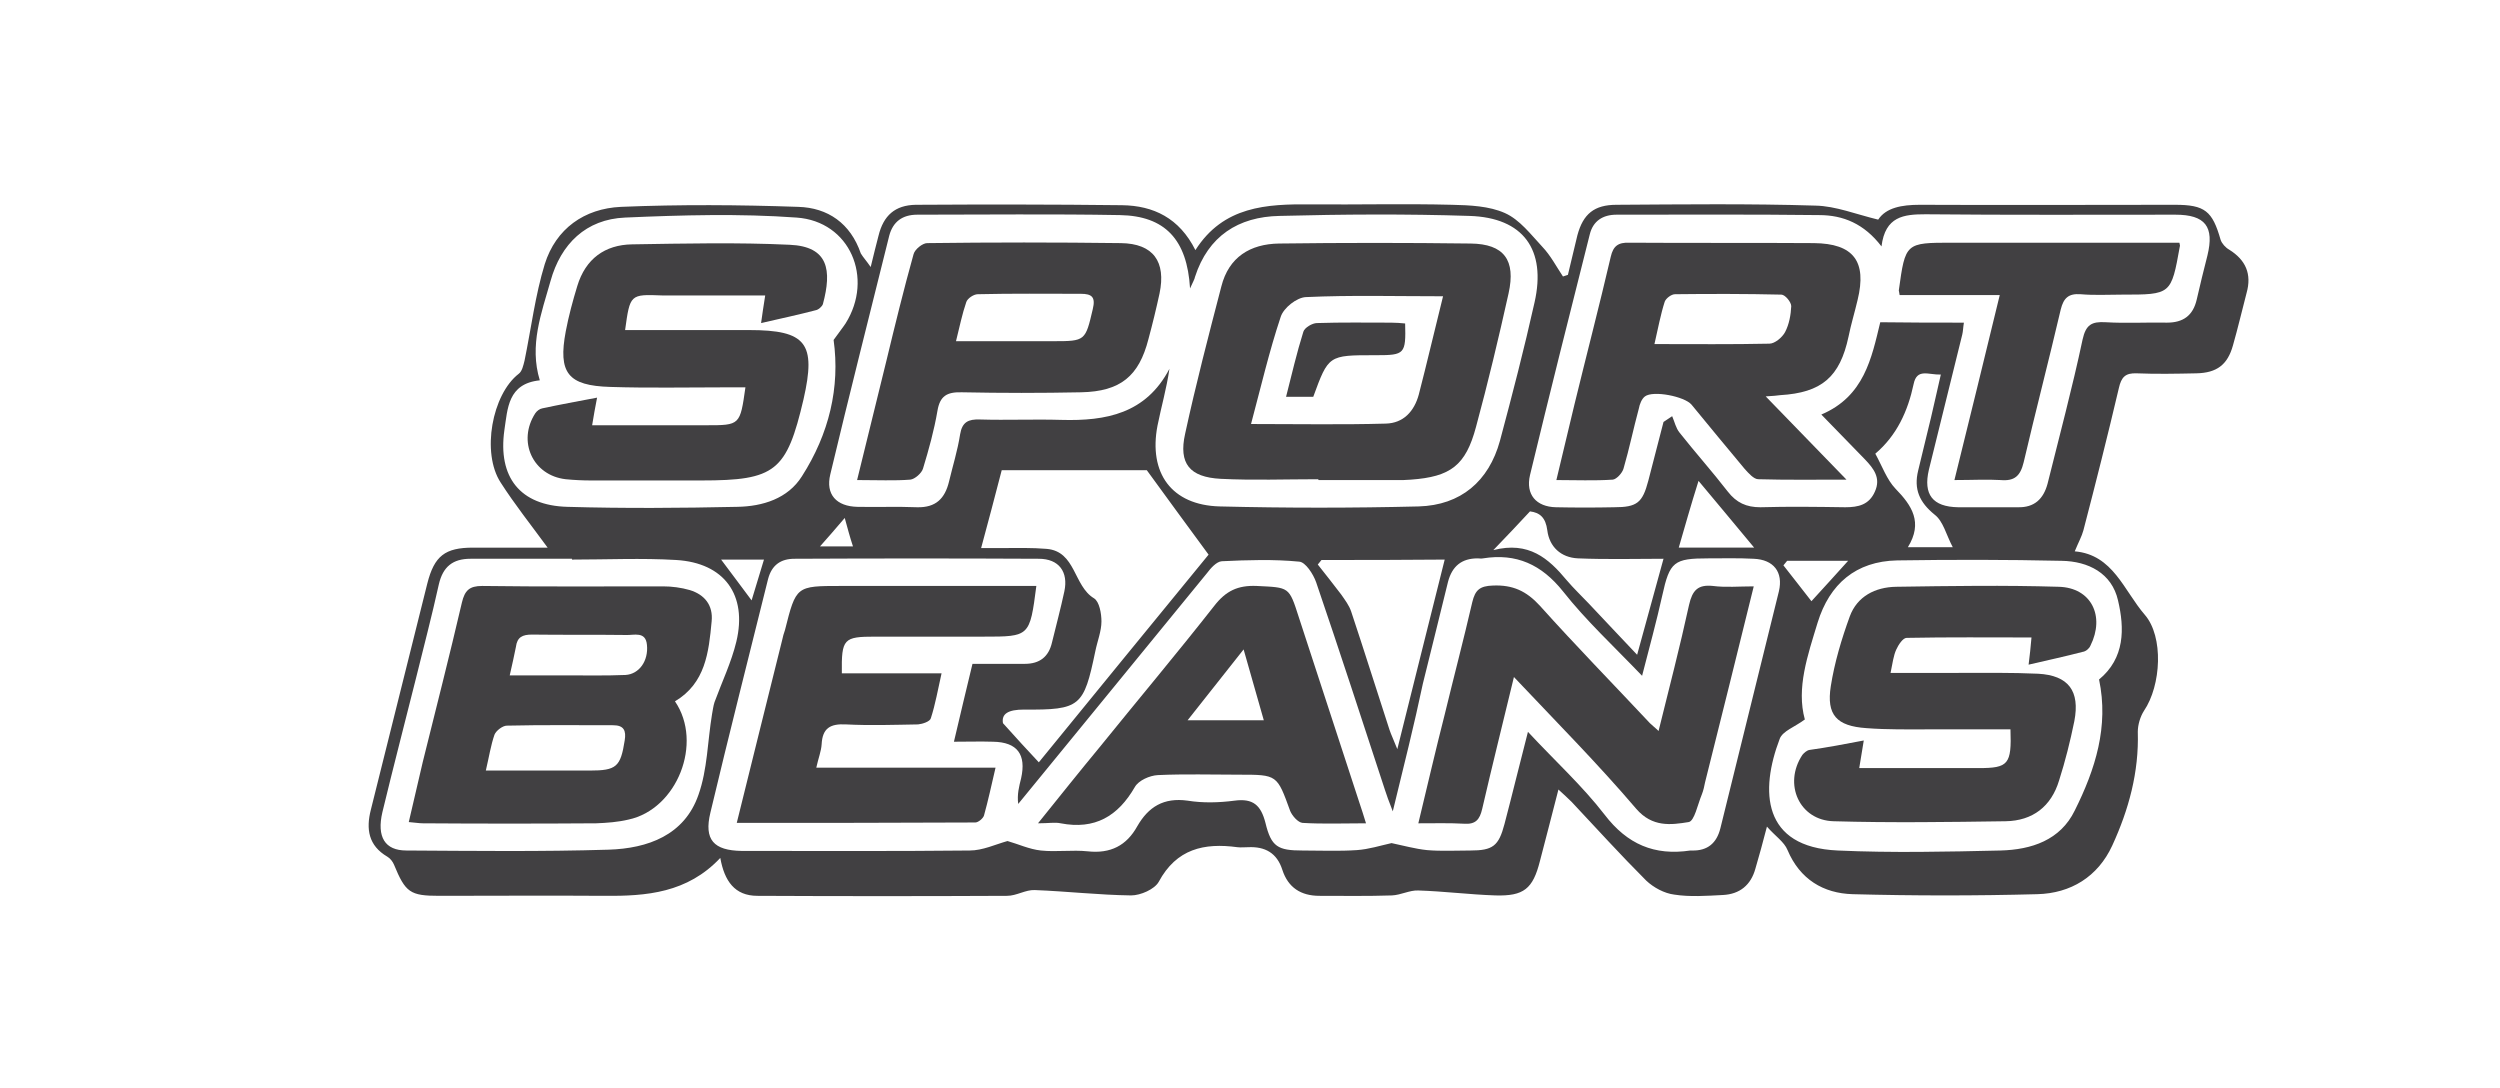 <?xml version="1.0" encoding="utf-8"?>
<!-- Generator: Adobe Illustrator 26.4.1, SVG Export Plug-In . SVG Version: 6.00 Build 0)  -->
<svg version="1.1" id="Layer_1" xmlns="http://www.w3.org/2000/svg" xmlns:xlink="http://www.w3.org/1999/xlink" x="0px" y="0px"
	 viewBox="0 0 606.7 264" style="enable-background:new 0 0 606.7 264;" xml:space="preserve">
<style type="text/css">
	.st0{fill:#414042;}
</style>
<path class="st0" d="M211.3,64.8c0.8-3.2,1.3-5.4,1.9-7.6c1.2-4.9,4-7.4,9-7.5c16.7-0.1,33.4-0.1,50.1,0.1
	c7.6,0.1,13.9,3.1,17.8,10.9c6.8-10.7,17.3-11.2,28-11.1c11.4,0.1,22.8-0.2,34.3,0.1c4.3,0.1,9,0.3,12.8,2c3.6,1.6,6.3,5.2,9.1,8.2
	c2,2.1,3.4,4.8,5,7.2c0.4-0.1,0.8-0.3,1.2-0.4c0.8-3.2,1.5-6.4,2.3-9.6c1.4-5.2,4.1-7.4,9.5-7.4c16.1-0.1,32.2-0.3,48.3,0.2
	c4.9,0.1,9.8,2.1,15.2,3.4c1.9-2.9,5.7-3.6,10.1-3.6c20.6,0.1,41.3,0,61.9,0c7.3,0,9.1,1.5,11.1,8.5c0.3,0.9,1.2,1.9,2.1,2.4
	c4,2.5,5.5,5.9,4.2,10.5c-1.1,4.2-2.1,8.5-3.3,12.7c-1.3,4.7-3.9,6.7-8.9,6.8c-4.8,0.1-9.7,0.2-14.5,0c-2.7-0.1-3.7,0.9-4.3,3.6
	c-2.7,11.5-5.6,23-8.6,34.5c-0.4,1.5-1.2,2.9-2.1,5.1c9.3,0.8,11.9,9.5,17,15.4c4.6,5.3,4,17.1-0.2,23.3c-0.9,1.4-1.5,3.4-1.5,5.1
	c0.3,9.8-2.2,18.9-6.2,27.6c-3.5,7.6-10.1,11.6-18.2,11.8c-14.9,0.4-29.9,0.4-44.8,0c-7.1-0.2-12.8-3.6-15.8-10.7
	c-0.8-2-3-3.4-5-5.7c-1,3.9-1.9,7.1-2.8,10.2c-1.1,4-3.8,6.2-7.9,6.4c-3.9,0.2-8,0.5-11.8-0.1c-2.4-0.3-5-1.7-6.8-3.4
	c-6.2-6.2-12.1-12.7-18.1-19.1c-0.9-0.9-1.9-1.8-3.2-3c-1.6,6.1-3,11.8-4.5,17.4c-1.7,6.7-3.9,8.5-10.8,8.3
	c-6.2-0.2-12.4-1-18.7-1.2c-2.1-0.1-4.2,1.1-6.4,1.2c-5.9,0.2-11.7,0.1-17.6,0.1c-4.5,0-7.6-2-9-6.3c-1.3-4.1-4.2-5.7-8.3-5.5
	c-0.9,0-1.8,0.1-2.6,0c-8.1-1.1-14.8,0.4-19.1,8.4c-1,1.8-4.4,3.3-6.7,3.3c-7.8-0.1-15.6-1-23.4-1.3c-2.2-0.1-4.4,1.4-6.7,1.4
	c-20.2,0.1-40.4,0.1-60.6,0c-5.5,0-8-3.6-9-9.2c-8,8.5-17.9,9.3-28.2,9.2c-13.3-0.1-26.6,0-40,0c-7.1,0-8.2-0.8-11-7.6
	c-0.3-0.7-0.9-1.5-1.6-1.9c-4.6-2.7-5.2-6.7-4-11.4c4.6-18.3,9.1-36.6,13.7-54.9c1.7-6.7,4.3-8.7,11.1-8.7c5.9,0,11.9,0,18.1,0
	c-4.1-5.6-8-10.5-11.4-15.8c-4.7-7.2-2.1-21.4,4.4-26.4c0.8-0.6,1.1-2,1.4-3.2c1.6-7.8,2.6-15.9,4.9-23.4
	c2.7-8.6,9.6-13.5,18.5-13.9c14.3-0.6,28.7-0.5,43,0c7.2,0.2,12.7,4,15.2,11.3C209.5,62.5,210.2,63.2,211.3,64.8z M338,196.9
	c-1-2.6-1.5-3.9-1.9-5.2c-5.5-16.8-11-33.7-16.7-50.4c-0.7-2-2.6-4.9-4.1-5c-6.2-0.6-12.5-0.4-18.8-0.1c-1.3,0.1-2.7,1.7-3.6,2.9
	c-9.3,11.3-18.5,22.7-27.8,34c-6,7.3-12,14.7-18,22c-0.3-2.3,0.2-4.2,0.7-6.2c1.3-5.8-0.9-8.8-6.8-8.9c-3-0.1-6.1,0-9.5,0
	c1.5-6.5,3-12.6,4.5-18.9c4.3,0,8.5,0,12.7,0c3.6,0,5.8-1.7,6.6-5.2c1-4.1,2.1-8.2,3-12.4c1-4.7-1.3-7.9-6.2-7.9
	c-19.8-0.1-39.5-0.1-59.3,0c-3.3,0-5.5,1.5-6.4,4.9c-4.7,18.9-9.5,37.8-14,56.7c-1.6,6.6,0.8,9.2,7.6,9.3c18.4,0,36.9,0.1,55.3-0.1
	c3.2,0,6.3-1.5,9.2-2.3c2.5,0.7,5.3,2,8.1,2.3c3.8,0.4,7.6-0.2,11.4,0.2c5.5,0.6,9.4-1.4,12-6.1c2.7-4.7,6.4-7,12.2-6.2
	c3.7,0.6,7.6,0.5,11.4,0c4.5-0.6,6.4,1.1,7.5,5.4c1.4,5.8,3,6.7,9,6.7c4.4,0,8.8,0.2,13.2-0.1c2.9-0.2,5.7-1.1,8.4-1.7
	c2.9,0.6,5.7,1.4,8.6,1.7c3.5,0.3,7,0.1,10.5,0.1c5.5,0,6.9-1.1,8.3-6.4c1.9-7.2,3.6-14.3,5.7-22.4c6.6,7.1,13.2,13.1,18.6,20.1
	c5.5,7.2,12.1,10,20.8,8.7c0.1,0,0.3,0,0.4,0c3.8,0.1,6-1.8,6.9-5.4c4.7-19.2,9.5-38.3,14.2-57.5c1.1-4.7-1.3-7.7-6.1-7.9
	c-3.7-0.2-7.3-0.1-11-0.1c-8.4,0-9.4,0.8-11.2,9c-1.4,6.3-3.1,12.5-4.9,19.5c-6.9-7.2-13.6-13.4-19.2-20.5c-5.2-6.5-11.3-9.3-19.4-8
	c-0.4,0.1-0.9,0-1.3,0c-3.9,0-6.2,1.9-7.2,5.7c-2,8.3-4.1,16.5-6.1,24.7C343.2,175.9,340.7,185.8,338,196.9z M476.6,78.3
	c-0.2,1.2-0.2,2.1-0.4,2.9c-2.7,10.9-5.4,21.9-8.1,32.8c-1.4,6,0.9,9,7.1,9.1c4.8,0,9.7,0,14.5,0c4,0.1,6.2-2,7.2-5.7
	c2.9-11.7,6-23.2,8.5-35c0.8-3.6,2.2-4.4,5.6-4.2c5,0.3,10,0,14.9,0.1c3.9,0,6.3-1.7,7.2-5.6c0.8-3.6,1.7-7.1,2.6-10.7
	c1.7-7-0.5-9.9-7.8-9.9c-20.2,0-40.4,0.1-60.6-0.1c-5.3,0-9.8,0.5-10.7,7.8c-4.2-5.5-9.3-7.6-15.1-7.6c-16.4-0.2-32.8-0.1-49.2-0.1
	c-3.3,0-5.7,1.5-6.5,4.8c-4.9,19.4-9.8,38.9-14.5,58.4c-1.1,4.7,1.5,7.7,6.3,7.8c4.7,0.1,9.4,0.1,14.1,0c5.6,0,6.9-1.1,8.3-6.4
	c1.2-4.8,2.5-9.5,3.7-14.3c0.7-0.5,1.4-0.9,2.1-1.4c0.6,1.4,0.9,2.9,1.8,4c3.8,4.8,7.9,9.4,11.7,14.3c2.1,2.7,4.5,3.8,7.9,3.8
	c6.9-0.2,13.8-0.1,20.6,0c3.2,0,5.8-0.6,7.2-3.8c1.5-3.3-0.3-5.6-2.4-7.8c-3.4-3.5-6.9-7.1-10.6-10.9c10.4-4.4,12.2-13.7,14.3-22.4
	C463.2,78.3,469.8,78.3,476.6,78.3z M288.8,70c-0.7-11.9-6.1-17.6-17-17.8c-16.4-0.3-32.8-0.1-49.2-0.1c-3.6,0-5.9,1.7-6.8,5.1
	c-4.8,19.3-9.7,38.6-14.3,57.9c-1.2,4.9,1.5,7.8,6.6,7.9c4.8,0.1,9.7-0.1,14.5,0.1c4.5,0.1,6.7-2.1,7.7-6.2
	c0.9-3.8,2.1-7.6,2.7-11.5c0.5-3,2-3.7,4.8-3.6c6.6,0.2,13.2-0.1,19.8,0.1c10.8,0.3,20.5-1.5,26.2-12.4c-0.7,4.8-2,9.3-2.9,13.8
	c-2.2,11.5,3.4,19.3,15.1,19.6c16.1,0.4,32.2,0.4,48.3,0c10.2-0.3,17-6.1,19.7-15.9c3-11.2,5.9-22.4,8.4-33.6
	c2.9-12.8-2.7-20.6-15.8-21c-15.3-0.5-30.7-0.4-46.1,0c-10,0.2-17.3,4.9-20.5,14.8C289.9,67.8,289.5,68.4,288.8,70z M509.4,164.9
	c6.3-5.2,6.2-12.4,4.6-19.2c-1.5-6.6-7.2-9.5-13.7-9.6c-13.3-0.3-26.6-0.3-39.9-0.1c-10,0.2-16.4,5.7-19.3,15.1
	c-2.4,7.9-5.2,15.9-3.1,23.5c-2.4,1.8-5.4,2.8-6.1,4.7c-4.8,12.6-4.3,26.3,14.1,27.1c13.2,0.6,26.4,0.3,39.5,0
	c7.5-0.2,14.5-2.5,18-9.7C508.5,186.7,511.8,176.3,509.4,164.9z M202.3,82.5c1.2-1.7,2.1-2.8,2.9-4c6.9-11,1.1-24.8-11.9-25.7
	c-13.8-1-27.8-0.6-41.6,0c-9.5,0.4-15.6,6.4-18.1,15.4c-2.2,7.8-5.2,15.6-2.6,24.1c-7.8,0.8-7.8,6.9-8.6,12.1
	c-1.6,11.4,3.8,18.3,15.3,18.6c13.7,0.4,27.5,0.3,41.2,0c6.2-0.1,12.3-2,15.7-7.4C201.2,105.3,203.9,94,202.3,82.5z M138.8,135.8
	c0-0.1,0-0.1,0-0.2c-8.2,0-16.4,0-24.6,0c-4.3,0-6.7,1.9-7.7,6.2c-1.7,7.7-3.7,15.3-5.6,23c-2.7,10.8-5.5,21.5-8.1,32.3
	c-1.4,6,0.6,9.3,5.8,9.3c16.4,0.1,32.8,0.3,49.1-0.2c9.5-0.3,18.4-3.5,21.8-13.3c2.2-6.2,2.2-13,3.3-19.6c0.2-1,0.3-2,0.6-2.9
	c1.8-4.9,4.1-9.7,5.3-14.7c2.7-11.3-2.9-19.1-14.6-19.8C155.8,135.4,147.2,135.8,138.8,135.8z M252.1,185
	c13.6-16.7,27.7-33.9,41.2-50.4c-5.2-7.1-10.3-14-15-20.5c-11.8,0-23.4,0-35.2,0c-1.7,6.6-3.3,12.6-5,18.9c1.9,0,3.7,0,5.4,0
	c3.5,0,7-0.1,10.5,0.2c7.1,0.6,6.5,9,11.5,12c1.3,0.8,1.8,3.7,1.8,5.6c0,2.4-1,4.8-1.5,7.3c-2.8,13.4-3.6,14.2-17.3,14.1
	c-3.8,0-5.5,1-5.1,3.3C246.7,179.2,249.3,182,252.1,185z M320.7,135.9c-0.3,0.4-0.6,0.7-0.9,1.1c1.9,2.4,3.8,4.8,5.7,7.3
	c0.9,1.3,1.9,2.6,2.4,4.1c3.2,9.6,6.2,19.2,9.3,28.7c0.4,1.2,1,2.4,1.9,4.7c4-16.2,7.8-31.1,11.5-46
	C340.5,135.9,330.6,135.9,320.7,135.9z M403.7,135.6c-6.6,0-13.7,0.2-20.8-0.1c-4.1-0.2-6.9-2.8-7.4-6.8c-0.4-3.1-1.8-4.3-4.2-4.6
	c-2.8,3-5.4,5.8-8.9,9.4c8.6-2.2,13.4,2,17.8,7.3c1.7,2,3.6,3.8,5.4,5.7c3.8,4,7.5,8,11.7,12.4C399.6,150.5,401.7,142.8,403.7,135.6
	z M473.9,132.8c-1.6-3-2.3-6.3-4.4-7.9c-3.7-3-5.1-6.2-4-10.7c1-4.3,2.1-8.5,3.1-12.8c0.8-3.3,1.5-6.7,2.4-10.5
	c-3,0.1-5.8-1.6-6.6,2.3c-1.4,6.6-4.1,12.5-9.3,16.9c1.7,3.1,2.8,6.3,4.9,8.5c4,4.1,6.7,8.2,3,14.2
	C466.8,132.8,469.9,132.8,473.9,132.8z M407.4,132.9c5.5,0,11.5,0,18.3,0c-4.8-5.8-9-10.8-13.5-16.2
	C410.3,122.7,408.8,128.1,407.4,132.9z M448.5,136.1c-5.1,0-10,0-14.8,0c-0.3,0.4-0.6,0.7-0.9,1.1c2.3,2.9,4.6,5.9,6.8,8.7
	C443,142.2,445.7,139.2,448.5,136.1z M175,135.8c2.6,3.5,4.9,6.5,7.4,9.9c1.1-3.6,2-6.6,3-9.9C182,135.8,178.7,135.8,175,135.8z
	 M205,125.7c-2.3,2.7-4.3,5-6,6.9c2.2,0,5.1,0,8,0C206.2,130.2,205.7,128.2,205,125.7z"/>
<path class="st0" d="M367.4,164.3c-2.7,11.2-5.3,21.6-7.7,32c-0.6,2.6-1.6,3.8-4.4,3.6c-3.5-0.2-7-0.1-11.1-0.1
	c2.2-9.1,4.2-17.8,6.4-26.4c2.2-9.1,4.6-18.2,6.7-27.3c0.7-2.9,1.8-3.9,5-4c4.8-0.2,8.1,1.3,11.4,4.9c8.7,9.7,17.8,19,26.7,28.5
	c0.6,0.6,1.3,1.1,2.1,1.9c2.6-10.5,5.2-20.5,7.4-30.6c0.8-3.5,2.1-5,5.8-4.6c3.1,0.4,6.3,0.1,9.9,0.1c-4,16.3-7.9,31.9-11.8,47.5
	c-0.2,1-0.4,2-0.8,3c-1,2.4-1.8,6.5-3.2,6.7c-4.3,0.7-8.8,1.3-12.7-3.2C387.8,185.4,377.7,175.2,367.4,164.3z"/>
<path class="st0" d="M251.5,142.2c-1.6,12.3-1.6,12.3-12.8,12.3c-8.8,0-17.6,0-26.3,0c-7.7,0-8.2,0.5-8.1,8.9c7.8,0,15.7,0,24.2,0
	c-0.9,4-1.5,7.5-2.6,10.9c-0.2,0.8-2,1.4-3.1,1.5c-5.8,0.1-11.7,0.3-17.5,0c-3.8-0.2-5.7,0.9-5.9,4.8c-0.1,1.7-0.8,3.4-1.3,5.7
	c14.5,0,28.7,0,43.5,0c-1,4.3-1.8,8-2.8,11.6c-0.2,0.7-1.4,1.7-2.1,1.7c-19.1,0.1-38.3,0.1-57.9,0.1c3.7-15.1,7.4-29.7,11-44.3
	c0.2-0.9,0.4-1.7,0.7-2.5c2.7-10.7,2.7-10.7,13.6-10.7c14.2,0,28.4,0,42.6,0C248.1,142.2,249.7,142.2,251.5,142.2z"/>
<path class="st0" d="M251.9,199.8c5.4-6.7,10.1-12.6,14.9-18.4c9.3-11.5,18.8-22.8,27.9-34.4c2.8-3.6,5.7-5,10.3-4.8
	c7.9,0.4,7.8,0.1,10.2,7.6c4.9,15,9.8,30,14.7,45c0.5,1.5,1,3,1.6,5c-5.5,0-10.4,0.2-15.4-0.1c-1.1-0.1-2.5-1.7-3-2.9
	c-3.2-8.8-3.1-8.8-12.4-8.8c-6.6,0-13.2-0.2-19.7,0.1c-2,0.1-4.7,1.3-5.6,2.9c-4.1,7.1-9.7,10.4-18,8.8
	C256.1,199.5,254.5,199.8,251.9,199.8z M301.8,157.6c-4.8,6.1-9,11.4-13.6,17.2c6.6,0,12.2,0,18.5,0
	C305.1,169.2,303.6,163.9,301.8,157.6z"/>
<path class="st0" d="M377.7,116.5c1.6-6.6,3-12.5,4.4-18.4c2.9-11.9,6-23.8,8.8-35.8c0.6-2.6,1.8-3.5,4.5-3.4
	c14.9,0.1,29.9,0,44.8,0.1c9.6,0.1,12.9,4.4,10.6,13.8c-0.7,3-1.6,5.9-2.2,8.9c-2.1,9.8-6.5,13.6-16.6,14.2
	c-0.8,0.1-1.6,0.2-3.5,0.3c6.7,6.9,12.7,13.1,19.6,20.2c-7.8,0-14.6,0.1-21.4-0.1c-1.1,0-2.4-1.5-3.3-2.5
	c-4.3-5.1-8.6-10.4-12.9-15.6c-1.7-2-9.3-3.5-11.3-2c-0.8,0.6-1.3,1.9-1.5,3c-1.3,4.8-2.3,9.7-3.7,14.5c-0.3,1.1-1.7,2.6-2.6,2.7
	C386.9,116.7,382.5,116.5,377.7,116.5z M401.5,83.5c9.8,0,18.8,0.1,27.9-0.1c1.3,0,3.1-1.5,3.8-2.8c1-1.9,1.4-4.2,1.5-6.3
	c0-1-1.5-2.8-2.4-2.8c-8.6-0.2-17.2-0.2-25.8-0.1c-0.9,0-2.2,1-2.5,1.8C403,76.3,402.4,79.6,401.5,83.5z"/>
<path class="st0" d="M474.3,116.5c3.8-15.3,7.3-29.7,11-44.9c-8.5,0-16.5,0-24.3,0c-0.1-0.8-0.2-1-0.2-1.1
	c1.6-11.6,1.6-11.6,13-11.6c16.8,0,33.7,0,50.5,0c1.6,0,3.1,0,4.6,0c0.1,0.6,0.2,0.8,0.1,0.9c-2.1,11.7-2.1,11.7-14,11.7
	c-3.4,0-6.7,0.2-10.1-0.1c-2.9-0.2-4.1,0.9-4.8,3.7c-2.9,12.4-6.1,24.7-9,37.1c-0.8,3.3-2.2,4.6-5.6,4.3
	C482.2,116.3,478.7,116.5,474.3,116.5z"/>
<path class="st0" d="M319.9,116.3c-7.9,0-15.8,0.3-23.7-0.1c-7.5-0.4-10.2-3.7-8.6-10.9c2.6-12,5.7-23.9,8.8-35.8
	c1.8-7.1,7-10.3,14-10.4c15.5-0.2,31-0.2,46.5,0c8.1,0.1,11,4,9.2,12.1c-2.4,10.8-5,21.7-7.9,32.4c-2.5,9.4-6.2,12.1-15.8,12.8
	c-0.6,0-1.2,0.1-1.8,0.1c-6.9,0-13.8,0-20.6,0C319.9,116.4,319.9,116.3,319.9,116.3z M350.2,71.9c-11.5,0-22.4-0.3-33.3,0.2
	c-2.2,0.1-5.4,2.6-6.1,4.8c-2.8,8.4-4.8,17-7.2,26c11.4,0,22.1,0.2,32.7-0.1c4.3-0.1,6.9-3,8-7C346.3,88.1,348.1,80.3,350.2,71.9z"
	/>
<path class="st0" d="M208,116.5c2.5-10.2,4.8-19.6,7.1-28.9c2.1-8.7,4.2-17.3,6.6-25.9c0.3-1.2,2.2-2.7,3.3-2.7
	c15.7-0.2,31.3-0.2,47,0c7.9,0.1,11,4.5,9.4,12.2c-0.8,3.7-1.7,7.4-2.7,11.1c-2.3,9-6.8,12.7-16.3,12.9c-9.7,0.2-19.3,0.2-29,0
	c-3.6-0.1-5.3,0.9-5.9,4.5c-0.8,4.7-2.1,9.4-3.5,14c-0.3,1.1-2,2.6-3.1,2.7C217.1,116.7,213,116.5,208,116.5z M232,82.8
	c8.2,0,16,0,23.7,0c7.7,0,7.7-0.1,9.5-7.8c0.7-2.9-0.2-3.7-2.9-3.7c-8.3,0-16.7-0.1-25,0.1c-1,0-2.5,1-2.8,1.9
	C233.5,76.2,232.9,79.2,232,82.8z"/>
<path class="st0" d="M452.3,179.7c-0.4,2.5-0.7,4.3-1.1,6.7c5.8,0,11.5,0,17.1,0c4,0,7.9,0,11.9,0c7.2,0,8-0.9,7.7-9.4
	c-6.5,0-13,0-19.6,0c-5.1,0-10.3,0.1-15.4-0.3c-7.2-0.5-9.7-3.2-8.6-10.2c0.9-5.7,2.6-11.4,4.6-16.9c1.8-4.9,6.2-7.1,11.2-7.2
	c13.2-0.2,26.3-0.4,39.5,0c7.9,0.2,11.3,7.1,7.7,14.3c-0.3,0.7-1.1,1.4-1.9,1.5c-4.2,1.1-8.4,2-13.1,3.1c0.3-2.4,0.5-4.2,0.7-6.6
	c-10.2,0-20.2-0.1-30.3,0.1c-0.9,0-2,1.7-2.5,2.8c-0.7,1.5-0.9,3.3-1.4,5.7c5.7,0,10.9,0,16.1,0c6.6,0,13.2-0.1,19.7,0.2
	c7.4,0.4,10.2,4.2,8.8,11.5c-1,4.9-2.2,9.7-3.7,14.4c-1.9,6.3-6.4,9.8-13,9.9c-13.9,0.2-27.8,0.4-41.7,0c-8.3-0.2-12.3-9-7.6-16.1
	c0.4-0.5,1.1-1.1,1.7-1.2C443.4,181.4,447.6,180.6,452.3,179.7z"/>
<path class="st0" d="M151.7,80.1c10.3,0,20.2,0,30.1,0c13.9,0,16.3,3.2,13.2,16.8c-4.1,17.5-6.8,19.7-24.8,19.7
	c-8.9,0-17.9,0-26.8,0c-2,0-4.1-0.1-6.1-0.3c-8-0.9-11.8-9.2-7.4-16c0.4-0.6,1.1-1.1,1.7-1.2c4.2-0.9,8.5-1.7,13.3-2.6
	c-0.5,2.5-0.8,4.3-1.2,6.7c6.8,0,13.3,0,19.8,0c2.6,0,5.3,0,7.9,0c8.2,0,8.2,0,9.5-9.2c-1.6,0-3.2,0-4.7,0c-9.4,0-18.8,0.2-28.1-0.1
	c-10.3-0.3-12.7-3.4-10.8-13.5c0.7-3.7,1.7-7.4,2.8-11c2-6.6,6.7-10,13.3-10.1c12.7-0.2,25.5-0.5,38.2,0.1
	c9.5,0.4,10.3,6.2,8.1,14.4c-0.2,0.6-1.1,1.4-1.8,1.5c-4.2,1.1-8.4,2-13.2,3.1c0.3-2.3,0.6-4.1,1-6.7c-3,0-5.7,0-8.3,0
	c-5.6,0-11.1,0-16.7,0C152.9,71.4,152.9,71.4,151.7,80.1z"/>
<path class="st0" d="M99.2,199.5c1.2-5.1,2.3-9.9,3.4-14.6c3.2-12.9,6.5-25.8,9.5-38.7c0.7-2.9,1.8-4,4.9-4
	c14.6,0.2,29.2,0.1,43.9,0.1c2.2,0,4.4,0.3,6.5,0.9c3.6,1.1,5.7,3.7,5.3,7.6c-0.7,7.5-1.5,15-8.9,19.4c6.9,10.1,0.5,26.2-11.3,28.7
	c-2.5,0.6-5.2,0.8-7.8,0.9c-14,0.1-28.1,0.1-42.1,0C101.6,199.8,100.6,199.6,99.2,199.5z M117.9,187c8.9,0,17,0,25.2,0
	c6.5,0,7.5-0.9,8.5-7.3c0.4-2.4-0.2-3.7-2.8-3.7c-8.6,0-17.2-0.1-25.8,0.1c-1,0-2.6,1.2-3,2.2C119.1,180.9,118.7,183.6,117.9,187z
	 M123.7,163.9c4.9,0,9.2,0,13.6,0c4.8,0,9.7,0.1,14.5-0.1c3.3-0.2,5.6-3.4,5.2-7.3c-0.3-3.4-3.2-2.3-5.1-2.4
	c-7.6-0.1-15.2,0-22.8-0.1c-2.3,0-3.6,0.6-3.9,3C124.8,159.1,124.3,161.2,123.7,163.9z"/>
<path class="st0" d="M341,78.5c0.2,7.4-0.1,7.7-7,7.7c-0.1,0-0.3,0-0.4,0c-11.2,0-11.2,0-14.9,10.1c-1.9,0-3.9,0-6.6,0
	c1.4-5.5,2.6-10.7,4.2-15.8c0.3-1,2.2-2.1,3.3-2.1c6-0.2,12-0.1,18-0.1C338.8,78.3,339.9,78.4,341,78.5z"/>
</svg>
